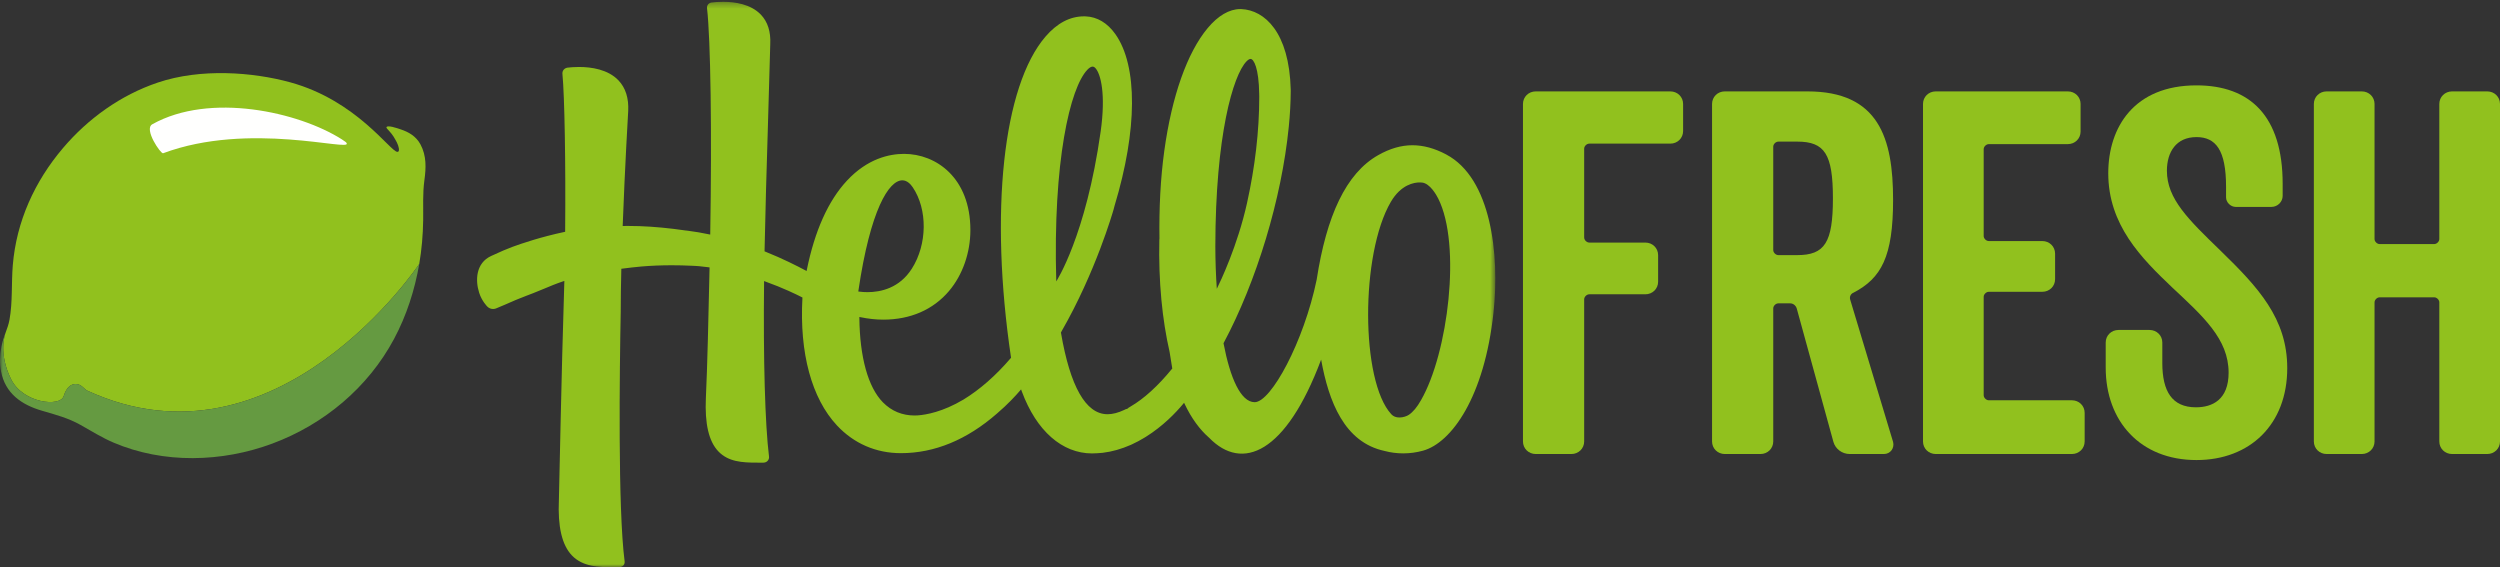 <svg viewBox="0 0 432 98" xmlns="http://www.w3.org/2000/svg" xmlns:xlink="http://www.w3.org/1999/xlink"><rect x="0" y="0" width="432" height="98" fill="#333333" stroke="none"/><mask id="a" fill="#fff"><path d="m129.196 98h-129.196v-97.69h129.196 129.196v97.69z" fill="#fff" fill-rule="evenodd"/></mask><g fill="none" fill-rule="evenodd"><g fill="#91c11e"><path d="m288.637 15.793h-23.264c-1.234 0-2.203.955-2.203 2.169v58.322c0 1.215.969 2.17 2.203 2.17h6.168c1.233 0 2.204-.955 2.204-2.17v-24.561c0-.434.44-.868.881-.868h9.693c1.234 0 2.204-.955 2.204-2.169v-4.601c0-1.214-.97-2.169-2.204-2.169h-9.693c-.441 0-.881-.434-.881-.868v-15.362c0-.433.44-.867.881-.867h14.011c1.234 0 2.204-.955 2.204-2.171v-4.686c0-1.214-.97-2.169-2.204-2.169"/><path d="m310.558 44.085h-3.259c-.442 0-.882-.433-.882-.868v-17.878c0-.434.44-.868.882-.868h3.259c4.76 0 6.17 2.17 6.17 9.808 0 7.637-1.41 9.806-6.17 9.806zm9.166 7.725c-.177-.521.088-1.042.528-1.216 4.847-2.517 6.874-6.248 6.874-16.056 0-10.674-2.467-18.745-14.804-18.745h-14.277c-1.233 0-2.202.955-2.202 2.169v58.322c0 1.215.969 2.17 2.202 2.17h6.17c1.234 0 2.202-.955 2.202-2.17v-22.999c0-.434.44-.867.882-.867h2.026c.53 0 .97.346 1.147.867l6.344 23.086c.352 1.215 1.498 2.083 2.82 2.083h5.904c1.146 0 1.851-1.042 1.586-2.083z"/><path d="m358.027 69.168h-14.364c-.44 0-.882-.435-.882-.868v-17.011c0-.434.442-.868.882-.868h9.252c1.234 0 2.204-.954 2.204-2.17v-4.425c0-1.216-.97-2.171-2.204-2.171h-9.252c-.44 0-.882-.433-.882-.868v-15.014c0-.434.442-.868.882-.868h13.658c1.234 0 2.204-.954 2.204-2.17v-4.773c0-1.214-.97-2.169-2.204-2.169h-22.824c-1.233 0-2.202.955-2.202 2.169v58.322c0 1.215.969 2.17 2.202 2.17h23.53c1.233 0 2.202-.955 2.202-2.17v-4.947c0-1.216-.969-2.169-2.202-2.169"/><path d="m383.695 43.304c-5.553-5.381-9.254-8.938-9.254-13.799 0-3.211 1.587-5.815 5.111-5.815 3.349 0 5.111 2.257 5.111 8.592v1.823c0 .868.794 1.649 1.674 1.649h6.169c1.057 0 1.938-.868 1.938-1.91v-2.082c0-11.716-5.64-17.011-14.892-17.011-10.751 0-15.244 7.203-15.244 15.188 0 8.939 5.727 14.668 11.015 19.701 5.375 5.034 9.781 8.939 9.781 14.754 0 4.687-2.82 5.988-5.64 5.988-4.141 0-5.815-2.776-5.815-7.637v-3.559c0-1.214-.97-2.169-2.204-2.169h-5.375c-1.233 0-2.203.955-2.203 2.169v4.34c0 9.286 5.993 15.97 15.685 15.97 9.252 0 15.685-6.163 15.685-15.883 0-8.591-5.023-13.973-11.542-20.309"/><path d="m429.796 15.793h-6.08c-1.233 0-2.204.955-2.204 2.169v23.347c0 .433-.44.868-.88.868h-9.429c-.44 0-.882-.435-.882-.868v-23.347c0-1.214-.969-2.169-2.202-2.169h-6.081c-1.234 0-2.203.955-2.203 2.169v58.322c0 1.215.969 2.17 2.203 2.17h6.081c1.233 0 2.202-.955 2.202-2.17v-24.04c0-.434.442-.868.882-.868h9.429c.44 0 .88.434.88.868v24.04c0 1.215.971 2.17 2.204 2.17h6.08c1.234 0 2.204-.955 2.204-2.17v-58.322c0-1.214-.97-2.169-2.204-2.169"/><path d="m245.546 69.158c-.68 1.21-1.372 2.038-2.117 2.534-.326.218-.969.452-1.606.452-.596 0-1.055-.184-1.405-.562-5.302-5.735-5.352-27.682-.086-36.693 1.776-3.037 4.075-3.365 4.981-3.365.14 0 .276.007.408.021 1.376.14 2.492 2.148 2.801 2.76 4.031 8.006 1.703 26.724-2.976 34.853zm-35.537-26.575c.023-19.185 3.063-29.552 5.375-31.965.268-.281.52-.436.709-.436.566 0 1.43 1.598 1.495 6.006 0 0 .012.422.012.53 0 5.977-.741 12.126-2.1 18.299-1.634 7.415-4.622 13.649-5.236 14.887-.163-2.374-.249-4.84-.255-7.321zm-22.089-30.556c.33-.341.635-.52.883-.52.061 0 .251 0 .497.274.891.991 1.816 4.423.891 10.97-2.553 18.071-7.67 25.873-7.67 25.873-.593-20.706 2.375-33.48 5.399-36.597zm-39.608 38.342.019-.13c2.074-14.067 5.281-19.079 7.591-19.079.813 0 1.424.65 1.793 1.194 2.596 3.827 2.528 9.884-.157 14.087-2.135 3.341-5.35 4.042-7.67 4.042-.487 0-.973-.032-1.444-.096zm101.604-23.674c-2.036-1.075-3.949-1.597-5.848-1.597-1.942 0-3.879.56-5.922 1.714-5.546 3.132-8.923 10.459-10.627 21.524-2.222 10.729-7.894 21.198-10.727 21.164-2.396-.029-4.219-4.162-5.369-10.185 5.731-10.721 10.035-24.942 11.276-37.375.221-2.208.335-4.303.341-6.231l-.001-.197c-.25-9.989-4.556-13.75-8.499-13.939-.076-.004-.152-.005-.228-.005-1.883 0-3.827 1.136-5.625 3.286-3.537 4.232-6.201 11.772-7.5 21.231-.654 4.755-.914 9.89-.831 15.261l-.022-.003c-.164 7.332.506 13.935 1.773 19.473.148.933.284 1.861.451 2.8l.012.063-.096.108c-2.362 2.896-4.811 5.124-7.082 6.441l-.434.265.011.022-.283.184-.036-.046-.383.182c-1.037.492-2.008.743-2.879.743l-.09-.002c-3.693-.067-6.372-4.8-7.963-14.067l-.007-.041.142-.278c5.854-10.193 8.828-20.544 8.955-20.988l.179-.675c3.955-13.072 4.008-24.144.139-29.619-1.367-1.938-3.149-3.004-5.15-3.08-.094-.004-.188-.005-.282-.005-2.412 0-4.647 1.174-6.642 3.49-7.354 8.539-9.697 30.305-5.97 55.45l.009.059-.039.046c-2.599 3.039-5.359 5.458-8.198 7.186-3.586 2.13-6.456 2.619-7.843 2.721-.192.011-.382.023-.569.023-2.163 0-4.012-.767-5.497-2.28-2.552-2.599-3.996-7.778-4.065-14.584l-.002-.163.159.032c1.403.29 2.703.43 3.975.43 4.684 0 8.609-1.707 11.352-4.938 2.352-2.769 3.701-6.611 3.701-10.539 0-9.046-5.938-13.166-11.455-13.166-2.541 0-6.316.802-9.876 4.626-3.23 3.469-5.565 8.665-6.939 15.442l-.034.173-.155-.084c-1.523-.81-3.908-2.032-7.026-3.282l-.084-.034.007-.377c.131-6.735.348-13.877.56-20.851.147-4.856.296-9.759.419-14.608.102-2.125-.442-3.827-1.616-5.06-1.754-1.839-4.528-2.225-6.547-2.225-.837 0-1.537.066-1.978.122-.498.064-.843.496-.786.982.622 5.398.85 21.42.555 38.961l-.003.159-.155-.033c-1.294-.274-2.512-.482-3.734-.635l-.354-.038c-2.846-.415-5.53-.668-7.978-.753-.656-.023-1.304-.033-1.945-.033-.151 0-.594.004-.961.007l.005-.137c.379-10.126.945-19.659.95-19.756.106-2.212-.46-3.985-1.682-5.268-1.825-1.914-4.716-2.316-6.819-2.316-.84 0-1.538.063-1.977.115-.55.067-.941.535-.89 1.065.373 3.837.577 15.527.472 27.193l-.001.106-.103.022c-4.061.86-7.402 1.993-9.032 2.592-.87.318-2.103.847-3.665 1.573-2.634 1.224-2.753 4.191-2.054 6.36.463 1.434 1.341 2.316 1.452 2.422.261.24.597.371.944.371.166 0 .329-.028.484-.083.35-.126 2.65-1.122 3.411-1.46.241-.109.5-.207.823-.331.191-.072.385-.146.577-.225l.441-.177c.366-.149.749-.303 1.173-.449.655-.25 1.272-.509 1.958-.797.995-.419 2.025-.852 3.277-1.27l.177-.059-.005.187c-.036 1.507-.078 2.979-.126 4.399-.268 7.773-.789 32.174-.811 33.207-.213 4.682.523 7.837 2.25 9.645 1.931 2.021 4.806 2.021 6.904 2.021l1.298.001c.27 0 .524-.112.696-.307.165-.186.242-.435.21-.685-1.184-9.122-.866-33.206-.674-43.147 0-2.136.034-4.595.102-7.309l.003-.112.11-.015c1.207-.159 2.311-.283 3.374-.379 1.661-.14 3.417-.211 5.219-.211 1.112 0 2.27.028 3.443.083l.202.008c.2.01.399.02.608.034l.507.037c.524.046 1.073.109 1.668.191l.115.016-.039 1.753c-.142 6.441-.336 15.263-.598 20.794-.204 4.489.503 7.514 2.161 9.249 1.713 1.792 4.106 1.94 6.613 1.94l1.17.001c.289 0 .561-.119.743-.327.175-.196.257-.459.225-.721-.685-5.514-1.005-16.783-.855-30.143l.003-.185.173.063c3.151 1.131 5.512 2.293 6.381 2.741l.075.039-.005.084c-.524 9.519 1.596 17.338 5.968 22.019 2.931 3.135 6.751 4.792 11.048 4.792 5.822 0 11.413-2.307 16.612-6.854 1.836-1.568 3.194-3.037 4.01-3.994l.148-.173.136.381c2.524 6.792 6.954 10.687 12.153 10.687.041 0 .082-.002.184-.011.459-.006.938-.034 1.475-.087.051-.002.103-.005.152-.011 1.603-.192 3.244-.655 4.883-1.379l.083-.037c.407-.183.8-.381 1.189-.589.287-.156.573-.318.91-.52.105-.062.329-.194.408-.243 2.95-1.846 5.143-4.128 6.463-5.717l.131-.158.089.186c1.174 2.474 2.612 4.442 4.244 5.862 5.725 5.882 13.271 2.712 19.351-13.51v.008c1.312 7.262 4.025 14.296 10.969 15.778 1.03.277 2.11.418 3.21.418 1.157 0 2.311-.158 3.427-.468 4.927-1.365 10.601-9.267 12.176-23.844 1.087-10.048-.399-23.235-8.161-27.333z" mask="url(#a)"/><path d="m66.773 22.061c.003.12.844.878 1.249 1.567s.791 1.302.9 1.997c.073.466-.043.616-.255.616-1.202 0-7.009-8.866-18.532-12.022-6.466-1.771-15.467-2.456-22.885.053-6.383 2.158-12.021 6.196-16.369 11.317-4.897 5.767-8.049 12.683-8.671 20.26-.255 3.115-.012 6.316-.568 9.4-.141.78-.407 1.513-.677 2.245-.136.364-1.251 3.605.947 8.027 2.082 4.188 8.487 4.83 9.082 2.945.546-1.729 1.407-2.115 2.097-2.115.956 0 1.497.924 1.986 1.149 32.736 15.084 57.369-21.891 57.369-21.891.431-2.498.641-5.038.679-7.572.035-2.323-.105-4.573.21-6.884.294-2.157.384-4.214-.675-6.196-.755-1.404-2.009-2.142-3.467-2.62-.368-.12-2.435-.869-2.42-.276z" mask="url(#a)"/></g><path d="m13.091 66.351c-.69 0-1.551.386-2.097 2.115-.595 1.885-7 1.243-9.082-2.945-2.198-4.422-1.083-7.663-.915-8.098-.075.187-.117.304-.16.421.053-.14.101-.281.159-.419-.058.139-.107.281-.16.422-.147.402-.283.809-.399 1.224-.06.224-.112.449-.16.675-.015.071-.029.143-.043.214-.047.245-.09.489-.122.734.032-.244.075-.488.122-.732-.273 1.382-.325 2.814-.061 4.198.729 3.816 3.533 5.78 7.071 6.81 2.311.673 4.54 1.26 6.655 2.448 1.89 1.062 3.731 2.216 5.731 3.069 8.628 3.679 18.723 3.407 27.432.164 8.916-3.319 16.533-9.67 21.032-18.089 2.16-4.044 3.576-8.441 4.352-12.953 0 0-24.633 36.975-57.369 21.891-.489-.225-1.03-1.149-1.986-1.149z" fill="#659a41" mask="url(#a)"/><path d="m28.179 26.483c-.387.145-3.372-4.165-1.865-5.008 9.967-5.579 25.298-2.129 32.743 2.597.585.371.842.579.843.677.886 1.514-16.847-3.826-31.721 1.734" fill="#fffffe"/></g></svg>